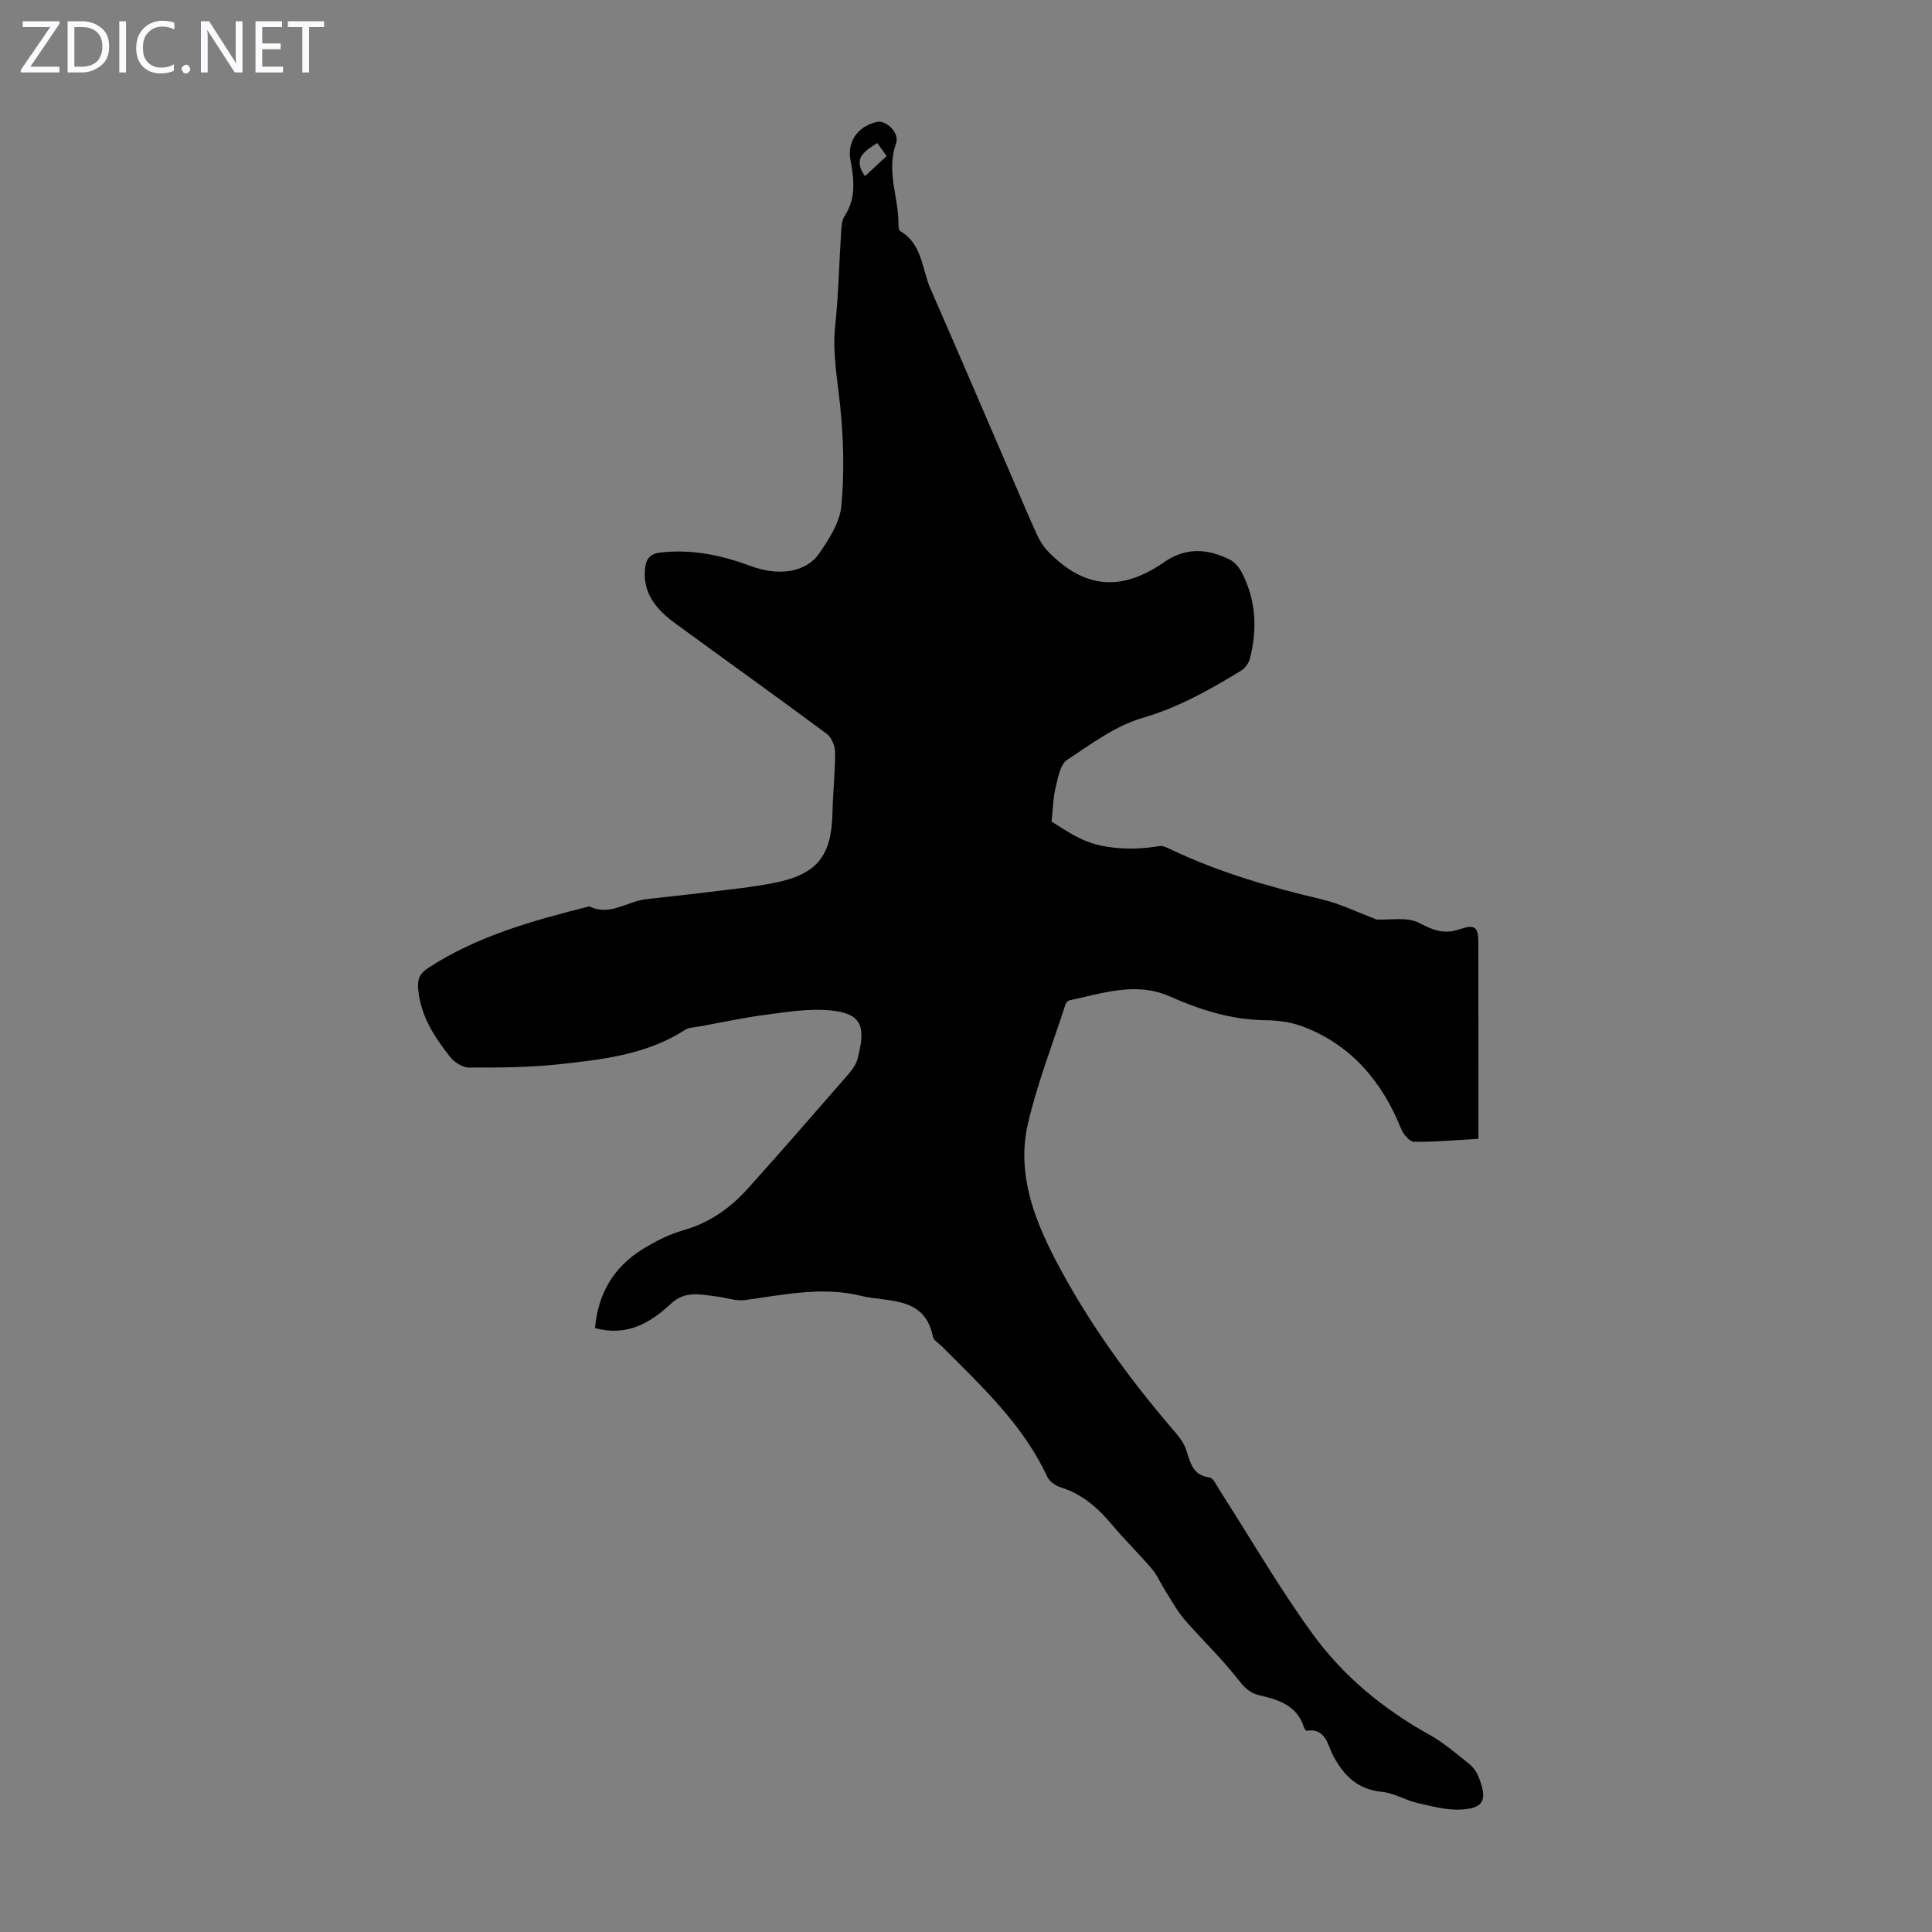 <svg enable-background="new 0 0 400 400" viewBox="0 0 400 400" xmlns="http://www.w3.org/2000/svg"><rect x="0" y="0" width="400" height="400" fill="#808080" stroke="none"/><g fill="#fbfafc"><path d="m12.4 4.8-6.1 9h6v1.2h-8v-.5l6.1-8.9h-5.7v-1.2h7.6v.4z"/><path d="m14 15v-10.6h3c1.6 0 2.9.5 4 1.4s1.6 2.2 1.6 3.8-.5 3-1.6 3.9-2.4 1.5-4 1.5zm1.4-9.4v8.2h1.6c1.3 0 2.4-.4 3.1-1.1s1.1-1.8 1.1-3.1-.4-2.3-1.2-3-1.8-1-3.1-1z"/><path d="m26.1 4.4v10.6h-1.4v-10.6z"/><path d="m36.1 14.6c-.8.4-1.8.6-2.9.6-1.5 0-2.7-.5-3.6-1.4s-1.4-2.2-1.4-3.8c0-1.7.5-3.1 1.5-4.1s2.3-1.6 3.9-1.6c1 0 1.8.1 2.5.4v1.4c-.8-.4-1.6-.6-2.5-.6-1.2 0-2.1.4-2.9 1.2s-1.1 1.8-1.1 3.2c0 1.3.3 2.3 1 3s1.6 1.1 2.7 1.1c1 0 2-.2 2.7-.7v1.3z"/><path d="m37.6 14.3c0-.2.1-.5.3-.6s.4-.3.6-.3c.3 0 .5.1.6.3s.3.4.3.6-.1.4-.3.6-.4.3-.6.3c-.3 0-.5-.1-.6-.3s-.3-.4-.3-.6z"/><path d="m50.2 15h-1.6l-5.3-8.2c-.2-.2-.3-.5-.4-.7 0 .2.1.7.1 1.5v7.4h-1.4v-10.6h1.7l5.2 8.1c.2.4.4.6.4.7 0-.3-.1-.8-.1-1.5v-7.3h1.4z"/><path d="m58.6 15h-5.7v-10.6h5.5v1.2h-4.1v3.4h3.8v1.2h-3.8v3.6h4.3z"/><path d="m67.1 5.6h-3.1v9.4h-1.4v-9.4h-3v-1.2h7.5z"/></g><path d="m123.19 274.97c.64-7.2 3.88-12.63 9.82-16.31 2.63-1.63 5.5-3.11 8.46-3.95 5.41-1.52 9.71-4.57 13.34-8.61 6.96-7.73 13.78-15.59 20.61-23.43.87-1 1.79-2.15 2.11-3.39 1.76-6.66 1.05-9.47-5.7-10.1-4.25-.4-8.64.3-12.92.86-4.75.62-9.45 1.63-14.17 2.49-.98.18-2.11.18-2.9.69-7.91 5.11-16.97 6.13-25.95 7.11-6.21.68-12.5.71-18.75.7-1.36 0-3.1-1.11-3.99-2.25-3.18-4.06-5.99-8.34-6.55-13.73-.22-2.1.11-3.38 2.06-4.65 10.22-6.66 21.73-9.81 33.35-12.75 4.24 2.1 7.81-1.02 11.73-1.48 4.22-.5 8.45-.91 12.66-1.44 4.66-.59 9.35-1.03 13.95-1.95 8.89-1.78 11.83-5.59 12.01-14.59.08-4.13.56-8.26.54-12.39-.01-1.31-.7-3.1-1.7-3.84-10.42-7.74-20.98-15.28-31.45-22.94-3.85-2.82-6.8-6.24-6.18-11.49.22-1.85 1.09-2.91 3.18-3.14 6.51-.73 12.64.56 18.71 2.81 5.84 2.17 11.45 1.29 14.14-2.61 2.05-2.98 4.29-6.45 4.6-9.88.63-6.83.45-13.82-.25-20.65-.57-5.55-1.63-10.97-1.03-16.63.68-6.45.81-12.95 1.23-19.43.07-1.1.12-2.37.69-3.23 2.45-3.69 1.99-7.58 1.24-11.59-.72-3.86 1.51-7 5.41-7.93 1.98-.47 4.81 2.29 4.03 4.44-2.1 5.78.59 11.29.5 16.93-.01.42.1 1.07.38 1.23 4.55 2.67 4.44 7.78 6.22 11.87 5.73 13.1 11.36 26.26 17.03 39.39 1.68 3.9 3.32 7.82 5.09 11.68.54 1.19 1.28 2.37 2.18 3.31 7.38 7.67 15.11 8.54 24.02 2.34 4.57-3.18 9-2.86 13.58-.63 1.09.53 2.07 1.71 2.64 2.82 2.87 5.63 3.18 11.58 1.65 17.63-.24.97-.99 2.08-1.83 2.58-6.47 3.93-12.93 7.62-20.41 9.79-5.6 1.63-10.67 5.39-15.64 8.71-1.42.95-1.87 3.62-2.36 5.6-.52 2.11-.55 4.35-.86 7.16 3.13 1.91 6.32 4.36 11.15 5.15 3.94.65 7.41.55 11.15-.08.78-.13 1.73.37 2.52.75 9.95 4.73 20.44 7.75 31.13 10.28 3.77.89 7.32 2.65 10.98 4.02.1.04.2.14.3.15 2.97.15 6.39-.57 8.79.67 2.88 1.5 5.17 2.46 8.38 1.38 3.36-1.14 3.97-.52 3.97 2.95.01 12.65.01 25.3.01 37.95v2.46c-4.64.26-8.97.66-13.3.62-.91-.01-2.21-1.5-2.65-2.58-3.94-9.77-10.2-17.34-20.21-21.22-2.44-.95-5.22-1.35-7.85-1.37-7.09-.07-13.57-2.13-19.98-4.97-6.93-3.06-13.84-.59-20.69.85-.34.07-.72.56-.84.93-2.65 8.17-5.79 16.22-7.74 24.55-2.33 9.97 1.06 19.33 5.6 28.06 6.63 12.75 15 24.36 24.36 35.27 1.07 1.25 2.23 2.61 2.75 4.13.91 2.65 1.27 5.39 4.9 5.85.76.1 1.41 1.6 2 2.52 6.4 9.97 12.35 20.26 19.3 29.84 6.34 8.75 14.67 15.61 24.22 20.91 2.9 1.61 5.46 3.84 8.08 5.92.85.67 1.62 1.63 2.02 2.63 2.04 5.02 1.08 6.64-3.43 6.92-3.02.19-6.15-.66-9.17-1.35-2.49-.57-4.83-2.06-7.33-2.31-5.02-.49-7.83-3.25-10.1-7.46-1.15-2.13-1.49-5.83-5.53-5.18-.14.02-.46-.49-.56-.79-1.44-4.53-5.34-5.66-9.28-6.59-2.26-.53-3.36-2.01-4.73-3.75-3.29-4.17-7.19-7.85-10.67-11.88-1.56-1.81-2.71-3.96-4-5.99-.95-1.49-1.64-3.17-2.76-4.5-2.68-3.15-5.66-6.05-8.32-9.22-2.93-3.5-6.21-6.34-10.68-7.72-1.05-.32-2.26-1.25-2.71-2.22-5.04-10.82-13.62-18.73-21.82-26.96-.63-.63-1.66-1.2-1.81-1.94-1.7-8.55-9.31-7.11-14.88-8.49-7.95-1.97-16-.24-23.99.87-1.92.27-3.98-.52-5.98-.75-3.26-.38-6.46-1.26-9.4 1.51-4.28 3.99-9.11 6.84-15.72 5.05zm58.45-245.35c-2.75 1.71-5.16 3.24-2.55 6.85 1.49-1.38 2.92-2.72 4.48-4.16-.7-.97-1.25-1.74-1.93-2.69z" fill="#000001"/></svg>